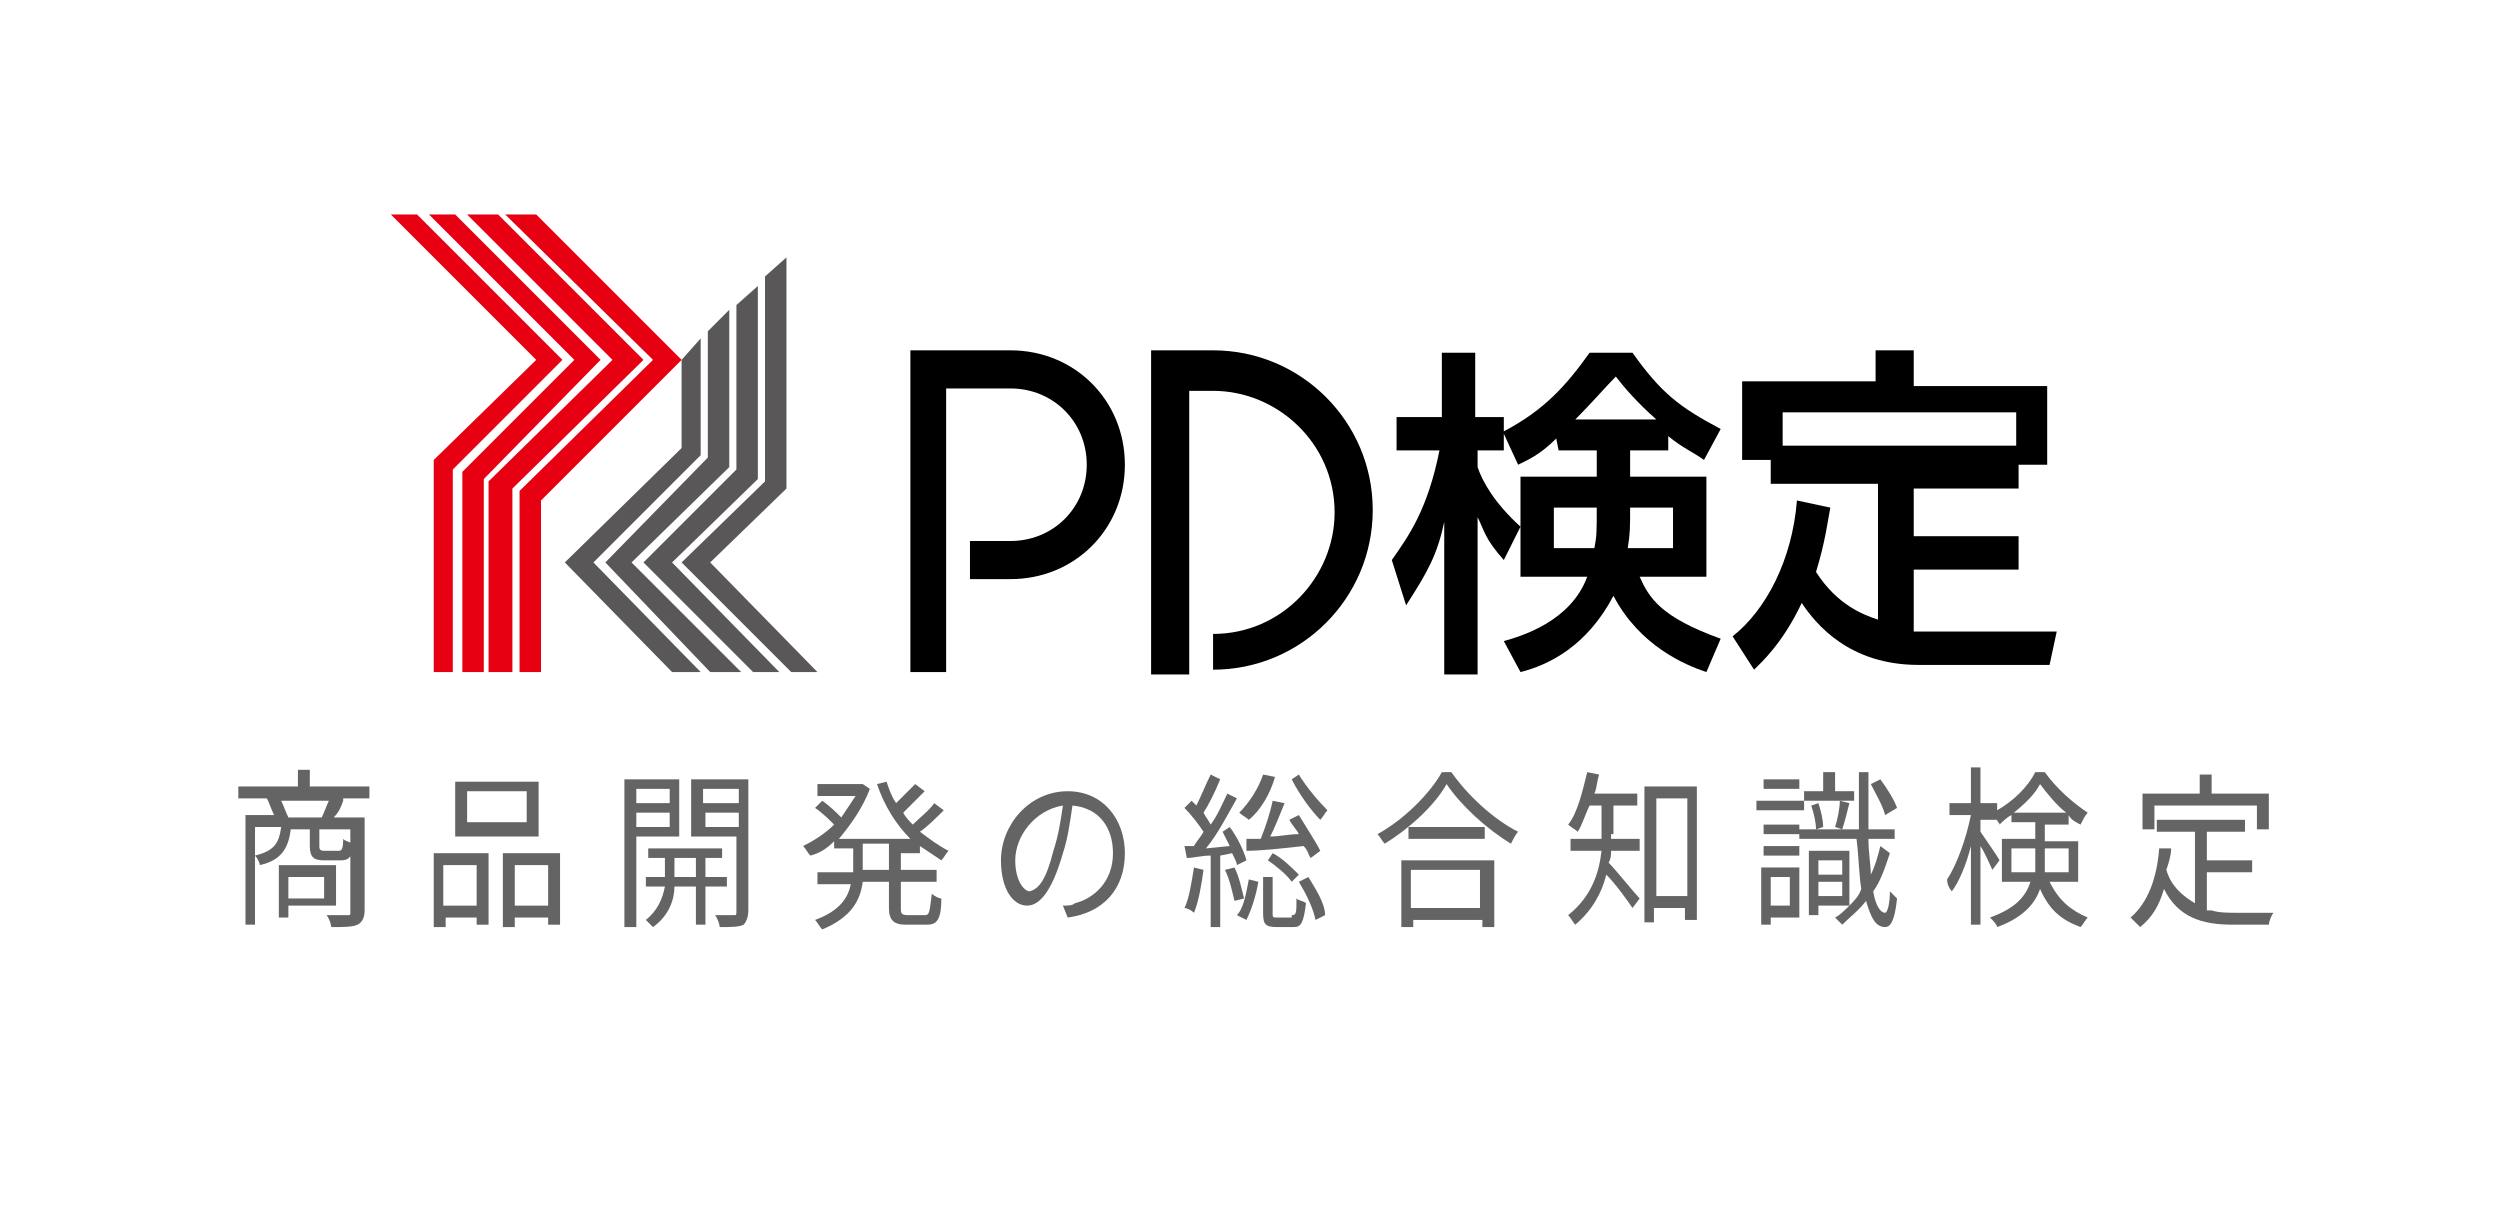 <?xml version="1.0" encoding="UTF-8"?>
<!-- Generator: Adobe Illustrator 26.0.3, SVG Export Plug-In . SVG Version: 6.00 Build 0)  -->
<svg xmlns="http://www.w3.org/2000/svg" xmlns:xlink="http://www.w3.org/1999/xlink" version="1.1" id="レイヤー_1" x="0px" y="0px" viewBox="0 0 104.9 51" style="enable-background:new 0 0 104.9 51;" xml:space="preserve">
<style type="text/css">
	.st0{fill:#FFFFFF;}
	.st1{fill:#656464;}
	.st2{fill:#E60012;}
	.st3{fill:#595757;}
</style>
<rect class="st0" width="104.9" height="51"></rect>
<g>
	<path class="st1" d="M14.4,33.6c-0.1,0.3-0.2,0.5-0.4,0.7h1.3v3.9c0,0.3-0.1,0.5-0.3,0.6c-0.2,0.1-0.6,0.1-1.1,0.1   c0-0.1-0.1-0.4-0.2-0.5c0.4,0,0.8,0,0.9,0c0.1,0,0.1,0,0.1-0.1v-3.5h-1.3v0.7c0,0.1,0,0.2,0.2,0.2h0.6c0.1,0,0.2,0,0.2-0.5   c0.1,0.1,0.2,0.1,0.4,0.2c0,0.6-0.2,0.7-0.5,0.7h-0.7c-0.4,0-0.6-0.1-0.6-0.6v-0.7h-0.8c-0.1,0.8-0.4,1.3-1.3,1.5   c0-0.1-0.1-0.3-0.2-0.4c0.8-0.2,1-0.5,1.1-1.2h-1.1v4.1h-0.4v-4.6h1.2c-0.1-0.2-0.2-0.5-0.3-0.7h-1.2v-0.5h2.5v-0.7h0.5v0.7h2.5   v0.5H14.4z M12.1,38.1v0.4h-0.4v-2.2h2.4v1.7H12.1z M13.5,34.3c0.1-0.2,0.2-0.5,0.3-0.7h-2c0.1,0.2,0.2,0.5,0.3,0.7H13.5z    M12.1,36.8v0.9h1.5v-0.9H12.1z"></path>
	<path class="st1" d="M18.2,35.8h2.3v3H20v-0.3h-1.3v0.4h-0.5V35.8z M18.6,36.3V38H20v-1.7H18.6z M22.6,35.1h-3.5v-2.3h3.5V35.1z    M22.1,33.2h-2.5v1.3h2.5V33.2z M23.5,35.8v3H23v-0.3h-1.4v0.4h-0.5v-3.1H23.5z M23,38v-1.7h-1.4V38H23z"></path>
	<path class="st1" d="M26.7,35.1v3.8h-0.5v-6.2h2.3v2.4H26.7z M26.7,33.1v0.6h1.4v-0.6H26.7z M28.1,34.7v-0.6h-1.4v0.6H28.1z    M29.6,37.2v1.6h-0.4v-1.6h-0.9c0,0.5-0.2,1.2-0.9,1.7c-0.1-0.1-0.2-0.2-0.3-0.3c0.5-0.4,0.7-0.9,0.8-1.4h-0.8v-0.4h0.8V36h-0.7   v-0.4h3.1V36h-0.7v0.8h0.9v0.4H29.6z M29.2,36.7V36h-0.9v0.8H29.2z M31.4,38.2c0,0.3-0.1,0.5-0.2,0.6c-0.2,0.1-0.5,0.1-1,0.1   c0-0.1-0.1-0.4-0.2-0.5c0.4,0,0.7,0,0.8,0c0.1,0,0.1,0,0.1-0.2v-3.1h-1.9v-2.4h2.4V38.2z M29.5,33.1v0.6H31v-0.6H29.5z M31,34.7   v-0.6h-1.4v0.6H31z"></path>
	<path class="st1" d="M37.8,35.4v1.1h1.5V37h-1.5v1.1c0,0.2,0,0.3,0.3,0.3h0.7c0.2,0,0.2-0.1,0.3-0.9c0.1,0.1,0.3,0.2,0.4,0.2   c0,0.9-0.2,1.1-0.6,1.1H38c-0.5,0-0.7-0.2-0.7-0.7V37h-1.1c-0.1,0.8-0.5,1.5-1.7,2c-0.1-0.1-0.2-0.3-0.3-0.4c1.1-0.4,1.4-1,1.5-1.5   h-1.4v-0.5h1.5v-0.1v-0.9H35v-0.3c-0.3,0.3-0.6,0.5-1,0.6c-0.1-0.1-0.2-0.3-0.3-0.4c0.4-0.2,0.9-0.5,1.3-0.9   c-0.2-0.2-0.5-0.5-0.8-0.7l0.3-0.3c0.3,0.2,0.6,0.5,0.8,0.7c0.2-0.3,0.4-0.6,0.6-0.9h-1.6v-0.5h1.8l0.1,0l0.3,0.2   c-0.3,0.8-0.8,1.5-1.3,2.1h3c-0.6-0.6-1.1-1.4-1.4-2.3l0.4-0.1c0.1,0.3,0.2,0.6,0.4,0.9c0.3-0.3,0.6-0.6,0.8-0.8l0.4,0.3   c-0.3,0.3-0.6,0.6-0.9,0.9c0.1,0.2,0.3,0.4,0.4,0.5c0.3-0.3,0.7-0.6,0.9-0.9l0.4,0.3c-0.3,0.3-0.7,0.7-1,0.9   c0.4,0.3,0.8,0.6,1.2,0.8c-0.1,0.1-0.2,0.3-0.3,0.4c-0.3-0.2-0.6-0.4-0.9-0.6v0.3H37.8z M37.3,35.4h-1.1v1v0.1h1.1V35.4z"></path>
	<path class="st1" d="M44.6,38c0.2,0,0.4,0,0.5-0.1c0.8-0.2,1.6-0.9,1.6-2.1c0-1.1-0.6-1.9-1.7-2c-0.1,0.7-0.2,1.4-0.4,2   c-0.4,1.4-0.9,2.2-1.5,2.2c-0.6,0-1.1-0.7-1.1-1.9c0-1.5,1.2-2.9,2.8-2.9c1.5,0,2.4,1.2,2.4,2.6c0,1.5-0.9,2.5-2.4,2.7L44.6,38z    M44.2,35.7c0.2-0.6,0.3-1.2,0.4-1.9c-1.2,0.2-2,1.3-2,2.3c0,0.9,0.4,1.3,0.6,1.3C43.6,37.3,43.9,36.9,44.2,35.7z"></path>
	<path class="st1" d="M50.5,36.5c-0.1,0.7-0.2,1.3-0.4,1.8c-0.1-0.1-0.3-0.2-0.4-0.2c0.2-0.4,0.3-1.1,0.4-1.7L50.5,36.5z M51.2,35.9   v3h-0.4v-3c-0.4,0-0.7,0.1-1,0.1l-0.1-0.5c0.1,0,0.3,0,0.4,0c0.1-0.2,0.3-0.4,0.4-0.6c-0.2-0.3-0.5-0.7-0.8-1l0.3-0.3   c0.1,0.1,0.1,0.1,0.2,0.2c0.2-0.4,0.4-0.9,0.6-1.3l0.4,0.2c-0.2,0.5-0.5,1.1-0.7,1.4c0.1,0.2,0.2,0.3,0.3,0.5   c0.3-0.4,0.5-0.9,0.7-1.3l0.4,0.2c-0.4,0.7-0.8,1.5-1.3,2.1l1-0.1c-0.1-0.2-0.2-0.4-0.3-0.6l0.3-0.2c0.3,0.4,0.6,1,0.7,1.4   l-0.4,0.2c0-0.1-0.1-0.3-0.2-0.5L51.2,35.9z M51.8,36.4c0.2,0.4,0.3,0.9,0.4,1.3l-0.4,0.1c-0.1-0.4-0.2-0.9-0.4-1.3L51.8,36.4z    M51.9,38.4c0.3-0.3,0.4-1,0.5-1.5l0.4,0.1c-0.1,0.6-0.3,1.2-0.5,1.6L51.9,38.4z M53.5,32.6c-0.2,0.7-0.6,1.4-1.1,1.8   c-0.1-0.1-0.3-0.2-0.4-0.3c0.4-0.4,0.8-1,1-1.6L53.5,32.6z M52.3,35.2c0.2,0,0.4,0,0.6,0c0.2-0.5,0.4-1.1,0.5-1.6l0.5,0.1   c-0.2,0.5-0.4,1-0.6,1.4c0.4,0,0.8-0.1,1.2-0.1c-0.1-0.2-0.3-0.4-0.4-0.6l0.4-0.2c0.3,0.5,0.7,1.1,0.9,1.5L55,36   c-0.1-0.1-0.1-0.3-0.3-0.5c-0.9,0.1-1.8,0.2-2.4,0.2L52.3,35.2z M54.2,38.4c0.2,0,0.2-0.1,0.2-0.7c0.1,0.1,0.3,0.1,0.4,0.2   c-0.1,0.8-0.2,1-0.5,1h-0.7c-0.5,0-0.6-0.1-0.6-0.6v-1.5h0.4v1.5c0,0.2,0,0.2,0.2,0.2H54.2z M53.4,35.8c0.4,0.2,0.8,0.6,1.1,0.9   L54.2,37c-0.2-0.3-0.7-0.7-1-0.9L53.4,35.8z M54.5,32.5c0.3,0.5,0.8,1.1,1.2,1.5c-0.1,0.1-0.2,0.3-0.3,0.4   c-0.4-0.4-0.9-1.1-1.2-1.7L54.5,32.5z M54.9,36.8c0.3,0.5,0.7,1.1,0.7,1.6l-0.4,0.2c-0.1-0.5-0.4-1.1-0.7-1.6L54.9,36.8z"></path>
	<path class="st1" d="M60.9,32.4c0.7,1,1.8,2,2.8,2.5c-0.1,0.1-0.2,0.3-0.3,0.5c-1-0.6-2.1-1.6-2.7-2.5c-0.5,0.9-1.6,1.9-2.6,2.5   c-0.1-0.1-0.2-0.3-0.3-0.4c1.1-0.6,2.2-1.7,2.7-2.6H60.9z M58.8,36.1h3.9v2.8h-0.5v-0.3h-2.9v0.3h-0.5V36.1z M62.3,34.7v0.5h-3.2   v-0.5H62.3z M59.2,36.5v1.6h2.9v-1.6H59.2z"></path>
	<path class="st1" d="M67.6,35c0,0.1,0,0.2,0,0.2h1.2v0.5h-1.2c0,0.2,0,0.3-0.1,0.5c0.3,0.3,1.1,1.3,1.3,1.5l-0.3,0.4   c-0.2-0.3-0.7-1-1.1-1.4c-0.2,0.8-0.6,1.5-1.3,2.1c-0.1-0.1-0.2-0.3-0.3-0.4c1-0.8,1.3-1.8,1.4-2.7h-1.3v-0.5h1.3   c0-0.1,0-0.2,0-0.2v-1.2h-0.5c-0.2,0.4-0.3,0.8-0.5,1.1c-0.1-0.1-0.3-0.2-0.4-0.3c0.4-0.5,0.6-1.4,0.8-2.2l0.5,0.1   c-0.1,0.3-0.1,0.6-0.2,0.8h1.8v0.5h-1V35z M71.2,33v5.6h-0.5v-0.5h-1.3v0.6H69V33H71.2z M70.8,37.6v-4.1h-1.3v4.1H70.8z"></path>
	<path class="st1" d="M75.7,34h-2v-0.4h2V34z M75.5,38.5h-1.2v0.3h-0.4v-2.4h1.6V38.5z M75.5,35H74v-0.4h1.5V35z M74,35.5h1.5v0.4   H74V35.5z M75.5,33.1H74v-0.4h1.5V33.1z M74.3,36.9V38h0.8v-1.2H74.3z M79.3,35.8c-0.2,0.6-0.4,1.2-0.7,1.6   c0.1,0.6,0.3,0.9,0.5,0.9c0.1,0,0.2-0.4,0.2-0.9c0.1,0.1,0.2,0.2,0.3,0.3c-0.1,1-0.3,1.2-0.5,1.2c-0.4,0-0.6-0.4-0.8-1.1   c-0.3,0.4-0.7,0.7-1,1c-0.1-0.1-0.2-0.2-0.3-0.3c0.2-0.1,0.4-0.3,0.6-0.5h-1.3v0.4h-0.4v-2.7h1.7V38c0.2-0.2,0.4-0.4,0.5-0.7   c-0.1-0.6-0.1-1.3-0.2-2.1h-2.4v-0.4H78c0-0.7,0-1.5,0-2.4h0.4c0,0.9,0,1.7,0,2.4h1.1v0.4h-1.1c0,0.6,0.1,1.1,0.1,1.5   c0.2-0.4,0.3-0.8,0.4-1.2L79.3,35.8z M77.8,33.6h-2.1v-0.4h0.8v-0.8H77v0.8h0.8V33.6z M76.2,34.8c0-0.3-0.1-0.7-0.2-1l0.3-0.1   c0.1,0.3,0.2,0.7,0.2,1L76.2,34.8z M76.3,36.1v0.6h1v-0.6H76.3z M77.3,37.6V37h-1v0.6H77.3z M77,34.7c0.1-0.3,0.2-0.8,0.2-1.1   l0.4,0.1c-0.1,0.4-0.2,0.8-0.3,1.1L77,34.7z M79.1,34.2c-0.1-0.4-0.4-0.9-0.6-1.3l0.4-0.2c0.3,0.4,0.6,0.9,0.7,1.2L79.1,34.2z"></path>
	<path class="st1" d="M86,37c0.4,0.8,0.9,1.2,1.6,1.5c-0.1,0.1-0.2,0.3-0.3,0.4c-0.8-0.3-1.3-0.7-1.7-1.6c-0.2,0.6-0.7,1.2-1.8,1.6   c0-0.1-0.2-0.3-0.3-0.4c1.1-0.4,1.5-0.9,1.7-1.5H84v-1.8h1.4v-0.7h-1v-0.3c-0.2,0.1-0.4,0.3-0.5,0.4c0-0.1-0.1-0.1-0.1-0.2v0h-0.7   v0.5c0.2,0.3,0.7,1,0.8,1.2l-0.3,0.4c-0.1-0.2-0.3-0.7-0.5-1v3.3h-0.4v-3.3c-0.2,0.8-0.5,1.5-0.8,1.9c-0.1-0.1-0.2-0.3-0.2-0.5   c0.4-0.6,0.8-1.7,1-2.7h-0.9v-0.5h0.9v-1.5h0.4v1.5h0.7V34c0.7-0.4,1.3-1,1.6-1.6h0.4c0.5,0.7,1.2,1.3,1.8,1.7   c-0.1,0.1-0.2,0.3-0.3,0.5c-0.2-0.1-0.4-0.2-0.5-0.4v0.4h-1v0.7h1.4V37H86z M85.4,36.6c0-0.1,0-0.2,0-0.4v-0.6h-1v1H85.4z    M86.7,34.1c-0.4-0.3-0.8-0.8-1.1-1.2c-0.2,0.4-0.6,0.8-1.1,1.2H86.7z M85.8,35.6v0.6c0,0.1,0,0.2,0,0.4h1v-1H85.8z"></path>
	<path class="st1" d="M92.8,38.2c0.3,0.1,0.7,0.1,1,0.1c0.2,0,1.3,0,1.6,0c-0.1,0.1-0.2,0.4-0.2,0.5h-1.5c-1.3,0-2.3-0.3-2.9-1.5   c-0.2,0.7-0.5,1.2-1,1.6c-0.1-0.1-0.3-0.3-0.4-0.4c0.7-0.6,1.1-1.6,1.2-2.9l0.5,0c0,0.3-0.1,0.6-0.2,0.9c0.2,0.7,0.7,1.1,1.2,1.4   v-3h-1.6v-0.5h3.7v0.5h-1.6v1.2h1.9v0.5h-1.9V38.2z M90.4,34.8h-0.5v-1.5h2.4v-0.8h0.5v0.8h2.4v1.5h-0.5v-1h-4.3V34.8z"></path>
</g>
<g>
	<g>
		<path d="M48.3,28.2V14.7h2.6c3.7,0,6.7,3,6.7,6.7s-3,6.7-6.7,6.7v-1.5c2.9,0,5.1-2.4,5.1-5.1c0-2.9-2.4-5.1-5.1-5.1c0,0-0.7,0-1,0    c0,0.3,0,11.9,0,11.9h-1.6V28.2z"></path>
		<path d="M68.3,23c0.1-0.6,0.1-0.9,0.1-1.7h1.8V23C70.3,23,68.3,23,68.3,23z M65.4,18.9H67V20h-3.2v4.2h2.8    c-0.7,1.9-2.8,2.5-3.5,2.7l0.7,1.3c1.2-0.3,2.8-1.1,3.9-3.2c1.1,2.1,3,2.9,3.9,3.2l0.6-1.4c-2.5-0.9-3-1.7-3.4-2.6h2.8V20h-3.2    v-1.1H70v-0.6c0.6,0.5,1.1,0.7,1.5,1l0.7-1.3c-1.7-0.9-2.5-1.5-3.7-3.2h-1.8c-1,1.4-1.9,2.4-3.6,3.3v-0.6h-1.2v-2.7h-1.4v2.7h-1.9    v1.4h1.8c-0.5,2.5-1.3,3.6-2,4.6l0.6,1.9c0.9-1.4,1.3-2.1,1.6-3.5l0,0v6.4H62v-6.6l0,0c0.3,0.6,0.3,0.9,1.1,1.8l0.7-1.4    c-1.1-1-1.6-1.9-1.8-2.5v-0.7h1.1v-0.7l0,0l0.6,1.3c0.4-0.2,0.9-0.4,1.6-1.1L65.4,18.9L65.4,18.9z M65.2,23v-1.7H67    c0,1,0,1.2-0.1,1.7H65.2z M66.1,17.6c0.7-0.7,1.3-1.4,1.7-1.8c0.3,0.4,0.9,1.1,1.7,1.8H66.1z"></path>
		<path d="M74.8,18.7v-1.4h9.8v1.4H74.8z M75.4,21c-0.2,2.5-1.3,4.6-2.7,5.7l0.9,1.4c0.3-0.3,1.2-1.1,2-2.8c0.6,0.9,2,2.6,4.9,2.6    H86l0.3-1.4h-5c-0.4,0-0.5,0-1,0v-2.6h4.4v-1.4h-4.4v-2h4.4v-1h1.2v-3.3h-5.6v-1.5h-1.6v1.3h-5.6v3.3h1.2v1h4.5V26    c-0.6-0.2-1.7-0.6-2.6-2c0.4-1.3,0.5-2.2,0.6-2.7L75.4,21z"></path>
		<path d="M40.7,22.7h1.7c1.8,0,3.2-1.4,3.2-3.2s-1.4-3.2-3.2-3.2c0,0-2.4,0-2.7,0c0,0.3,0,11.9,0,11.9h-1.5V14.7h4.2    c2.7,0,4.8,2.1,4.8,4.8s-2.1,4.8-4.8,4.8h-1.7C40.7,24.3,40.7,22.7,40.7,22.7z"></path>
	</g>
	<g>
		<polygon class="st2" points="18,9 24.1,15.1 19.4,19.8 19.4,28.2 20.3,28.2 20.3,20.1 25.2,15.1 19.1,9   "></polygon>
		<polygon class="st2" points="16.4,9 22.5,15.1 18.2,19.3 18.2,28.2 19,28.2 19,19.7 23.6,15.1 17.5,9   "></polygon>
		<polygon class="st2" points="19.6,9 25.7,15.1 20.5,20.2 20.5,28.2 21.5,28.2 21.5,20.5 27,15.1 20.9,9   "></polygon>
		<polygon class="st2" points="21.2,9 27.4,15.1 21.8,20.6 21.8,28.2 22.7,28.2 22.7,21 28.6,15.1 22.5,9   "></polygon>
		<polygon class="st3" points="32.7,28.2 28.2,23.6 31.8,20.1 31.8,12 30.9,12.8 30.9,19.7 27,23.6 31.6,28.2   "></polygon>
		<polygon class="st3" points="34.3,28.2 29.8,23.6 33,20.5 33,10.8 32.1,11.6 32.1,20.2 28.6,23.6 33.2,28.2   "></polygon>
		<polygon class="st3" points="31.1,28.2 26.5,23.6 30.6,19.6 30.6,13 29.7,13.9 29.7,19.2 25.4,23.6 29.8,28.2   "></polygon>
		<polygon class="st3" points="29.4,28.2 24.9,23.6 29.4,19.1 29.4,14.2 28.6,15.1 28.6,18.8 23.7,23.6 28.2,28.2   "></polygon>
	</g>
</g>
</svg>

